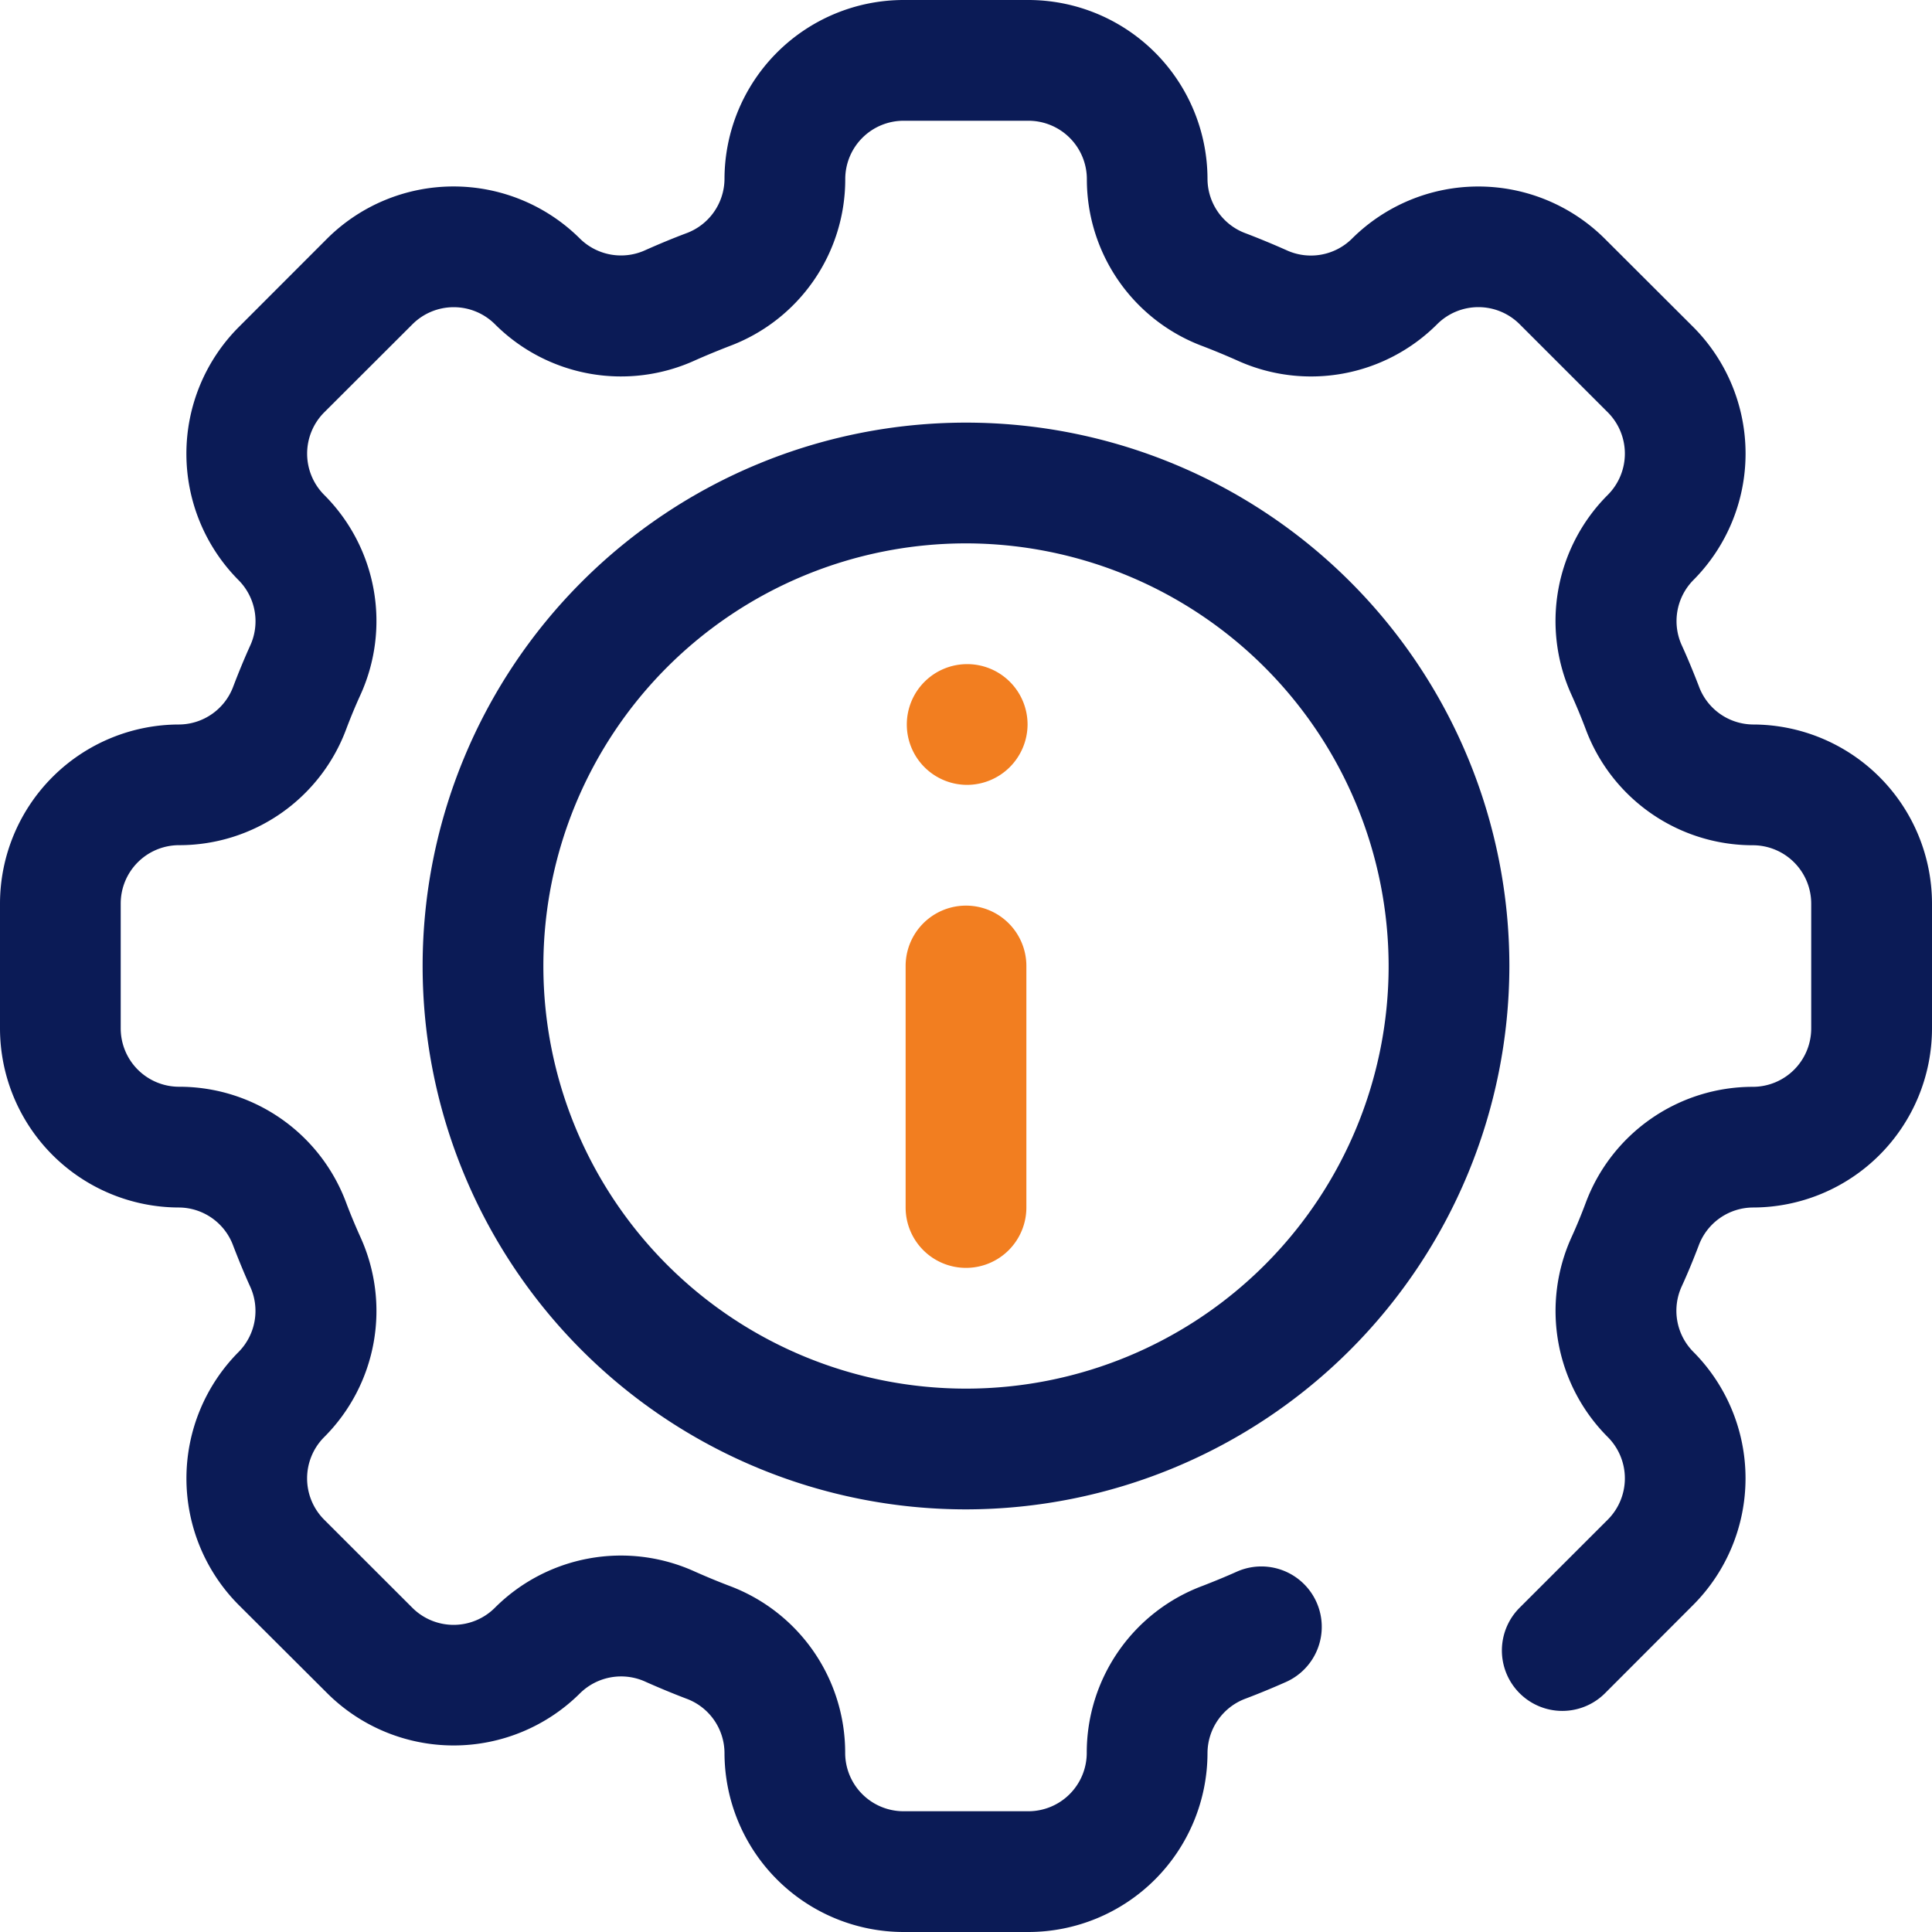 <svg xmlns="http://www.w3.org/2000/svg" xmlns:xlink="http://www.w3.org/1999/xlink" id="technical-decision-icon" width="52" height="52" viewBox="0 0 52 52"><defs><clipPath id="clip-path"><rect id="Rectangle_162" data-name="Rectangle 162" width="52" height="52" transform="translate(0 0)" fill="#0b1b56"></rect></clipPath></defs><g id="Group_486" data-name="Group 486" clip-path="url(#clip-path)"><path id="Path_2040" data-name="Path 2040" d="M27.68,52H24.32a4.825,4.825,0,0,1-4.82-4.82,1.567,1.567,0,0,0-1.033-1.463c-.367-.14-.725-.289-1.081-.447a1.576,1.576,0,0,0-1.77.3,4.821,4.821,0,0,1-6.812,0L6.427,43.2a4.827,4.827,0,0,1,0-6.817,1.572,1.572,0,0,0,.3-1.768c-.158-.349-.305-.71-.447-1.077A1.567,1.567,0,0,0,4.82,32.5,4.825,4.825,0,0,1,0,27.68V24.32A4.825,4.825,0,0,1,4.82,19.5a1.568,1.568,0,0,0,1.462-1.033c.141-.369.289-.73.45-1.086a1.57,1.57,0,0,0-.306-1.761,4.827,4.827,0,0,1,0-6.817L8.8,6.427a4.825,4.825,0,0,1,6.814,0,1.573,1.573,0,0,0,1.768.3c.356-.158.713-.307,1.079-.445A1.57,1.57,0,0,0,19.5,4.82,4.825,4.825,0,0,1,24.32,0H27.68A4.825,4.825,0,0,1,32.5,4.82a1.567,1.567,0,0,0,1.034,1.462c.366.14.725.289,1.081.447a1.571,1.571,0,0,0,1.768-.3,4.823,4.823,0,0,1,6.814,0L45.573,8.8a4.827,4.827,0,0,1,0,6.817,1.572,1.572,0,0,0-.3,1.768c.159.349.307.71.449,1.077A1.567,1.567,0,0,0,47.18,19.5,4.825,4.825,0,0,1,52,24.32V27.68a4.825,4.825,0,0,1-4.82,4.82,1.568,1.568,0,0,0-1.463,1.034c-.141.369-.289.73-.452,1.086a1.571,1.571,0,0,0,.307,1.761,4.827,4.827,0,0,1,0,6.817L43.2,45.573a1.625,1.625,0,0,1-2.3-2.3L43.275,40.9a1.573,1.573,0,0,0,0-2.22,4.8,4.8,0,0,1-.973-5.39c.137-.3.262-.606.377-.913a4.8,4.8,0,0,1,4.5-3.125,1.572,1.572,0,0,0,1.57-1.57V24.32a1.572,1.572,0,0,0-1.57-1.57,4.8,4.8,0,0,1-4.5-3.126q-.173-.458-.374-.905a4.8,4.8,0,0,1,.97-5.4,1.573,1.573,0,0,0,0-2.22L40.9,8.725a1.571,1.571,0,0,0-2.218,0,4.8,4.8,0,0,1-5.393.972c-.3-.133-.6-.258-.91-.377a4.792,4.792,0,0,1-3.126-4.5,1.573,1.573,0,0,0-1.57-1.57H24.32a1.571,1.571,0,0,0-1.57,1.57,4.791,4.791,0,0,1-3.128,4.5c-.305.119-.611.244-.91.377a4.8,4.8,0,0,1-5.39-.97,1.572,1.572,0,0,0-2.22,0L8.725,11.1a1.573,1.573,0,0,0,0,2.22,4.8,4.8,0,0,1,.973,5.39c-.137.3-.263.606-.379.913a4.793,4.793,0,0,1-4.5,3.125,1.571,1.571,0,0,0-1.57,1.57V27.68a1.571,1.571,0,0,0,1.57,1.57,4.792,4.792,0,0,1,4.5,3.126c.115.306.242.608.375.905a4.8,4.8,0,0,1-.97,5.4,1.573,1.573,0,0,0,0,2.22L11.1,43.275a1.571,1.571,0,0,0,2.218,0,4.8,4.8,0,0,1,5.392-.972c.3.133.6.258.912.377a4.792,4.792,0,0,1,3.126,4.5,1.572,1.572,0,0,0,1.57,1.57H27.68a1.572,1.572,0,0,0,1.57-1.57,4.791,4.791,0,0,1,3.128-4.5c.306-.119.611-.244.908-.377a1.625,1.625,0,0,1,1.328,2.967c-.356.158-.715.307-1.079.445A1.57,1.57,0,0,0,32.5,47.18,4.825,4.825,0,0,1,27.68,52" fill="#0b1b56"></path><path id="Path_2041" data-name="Path 2041" d="M21.625,36.25A14.625,14.625,0,1,1,36.25,21.625,14.642,14.642,0,0,1,21.625,36.25m0-26A11.375,11.375,0,1,0,33,21.625,11.389,11.389,0,0,0,21.625,10.25" transform="translate(4.375 4.375)" fill="#0b1b56"></path><path id="Path_2042" data-name="Path 2042" d="M16.625,24.75A1.625,1.625,0,0,1,15,23.125v-6.5a1.625,1.625,0,0,1,3.25,0v6.5a1.625,1.625,0,0,1-1.625,1.625" transform="translate(9.375 9.375)" fill="#f27e20"></path><path id="Path_2043" data-name="Path 2043" d="M16.648,14.25a1.625,1.625,0,1,1,1.625-1.625,1.633,1.633,0,0,1-1.625,1.625" transform="translate(9.384 6.875)" fill="#f27e20"></path></g></svg>